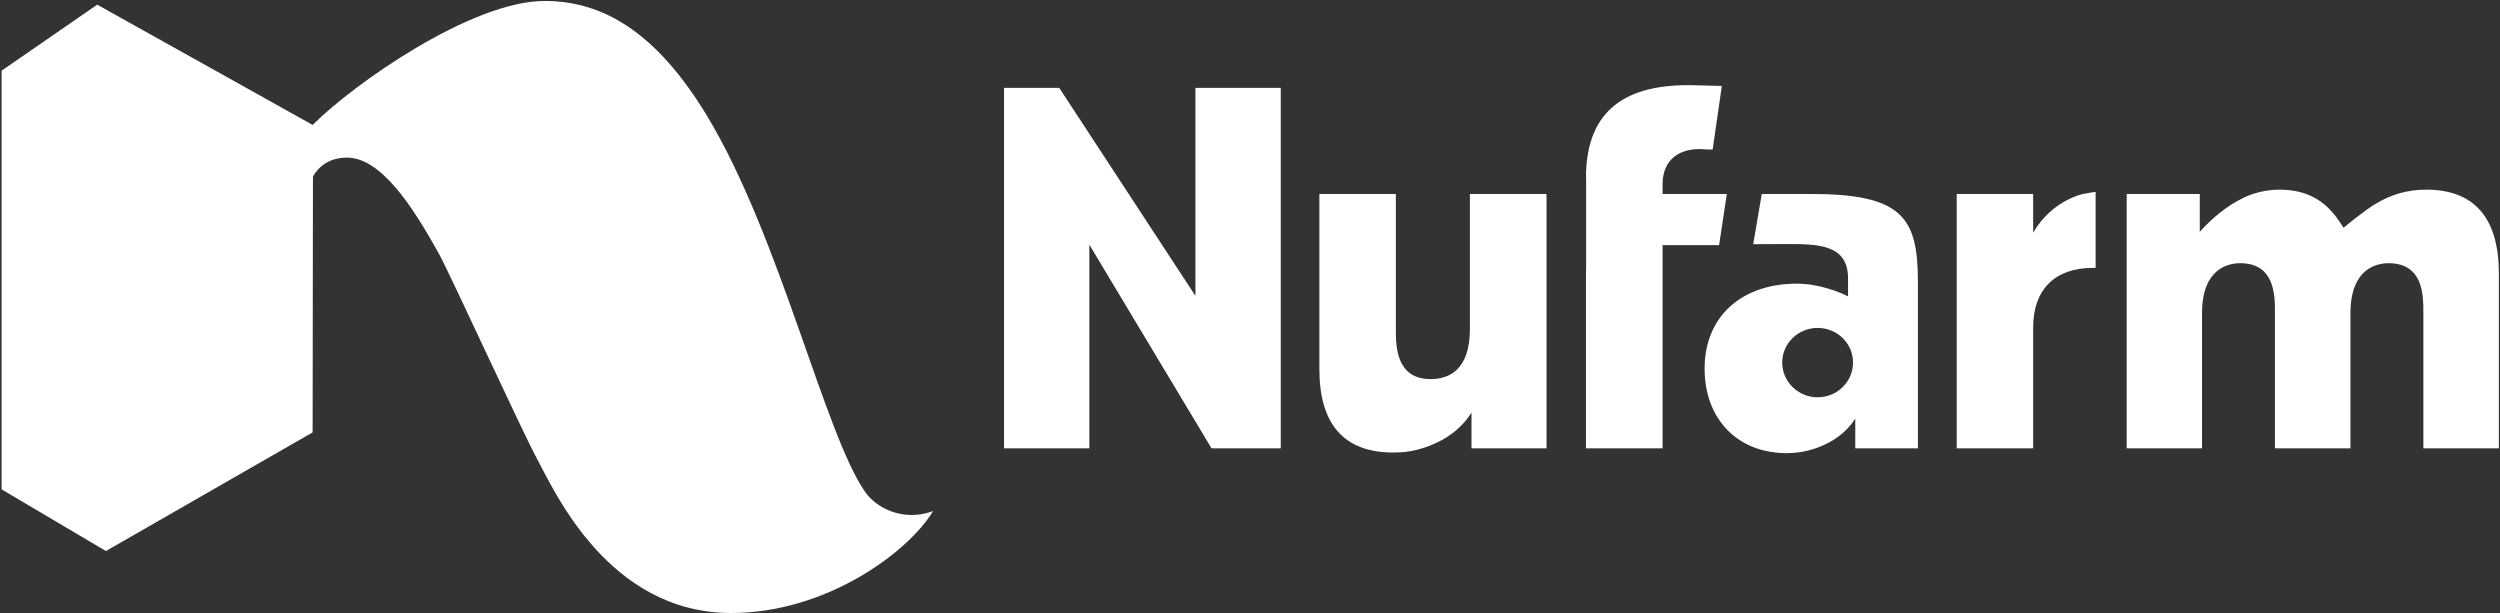 <svg version="1.2" xmlns="http://www.w3.org/2000/svg" viewBox="0 0 1553 381" width="1553" height="381">
	<rect x="0" y="0" width="1553" height="381" fill="#333333" stroke="none"/>
	<title>NUF</title>
	<defs>
		<clipPath clipPathUnits="userSpaceOnUse" id="cp1">
			<path d="m1552.27 117.84v160.67h-231.22v-160.67z"/>
		</clipPath>
		<clipPath clipPathUnits="userSpaceOnUse" id="cp2">
			<path d="m579.6 0.6h-578.6v380.2h578.6z"/>
		</clipPath>
	</defs>
	<style>
		.s0 { fill: #ffffff } 
	</style>
	<g id="Symbols">
		<g id="Navigation-Bar-with-Breadcrumb">
			<g id="Page-1">
				<path id="Fill-1" fill-rule="evenodd" class="s0" d="m913.1 204.4c0 25.7-13.2 31.1-24.4 31.1-21.6 0-21.6-20.8-21.6-30.8v-84.2h-47.5v108.8c0 34.4 15.4 51.8 45.8 51.8q3.6 0 7-0.3c0 0 3.1-0.4 3.6-0.5q4.2-0.7 8.1-2c9.2-2.9 21.8-9 30-22v22.2h46.6v-158h-47.6z"/>
				<path id="Fill-3" fill-rule="evenodd" class="s0" d="m1072.7 120.5h-39.9v-6.2c0-13.6 8.6-21.7 23-21.7 0.6 0 1.2 0.1 2.2 0.1 1.2 0.1 3 0.2 5.9 0.2l5.7-39.5c-11.3-0.3-18.2-0.5-21-0.5-42.4 0-63.2 18.7-63.4 57.2h0.1v55.3l-0.1 5.2v107.9h47.6v-126.2h35.1z"/>
				<path id="Fill-5" fill-rule="evenodd" class="s0" d="m1191.4 174.9v103.6h-38.9v-18.4l-0.2 0.2c-11.3 17.8-33.7 20.5-33.7 20.5q-4.2 0.7-8.7 0.7c-30.5 0-51-21.1-51-52.5 0-32.1 22.6-52.8 57.5-52.8q2.7 0 5.5 0.4v-0.1c0 0 10 0.7 22 5.7q2 0.9 4.1 1.9c0-0.6 0-10.7 0-11.2 0-21.3-18.9-21.3-38.9-21.3l-20 0.1 5.3-31.2h30.3c56.6 0 66.7 14.2 66.7 54.4zm-40.3 50.3c0-11.9-9.8-21.5-22-21.5-12.1 0-22 9.6-22 21.5 0 11.9 9.9 21.6 22 21.6 12.2 0 22-9.7 22-21.6z"/>
				<g id="Group-9">
					<g id="Clip-8">
					</g>
					<g id="Clip-Path: Clip-Path: Fill-7" clip-path="url(#cp1)">
						<g id="Clip-Path: Fill-7">
							<path id="Fill-7" fill-rule="evenodd" class="s0" d="m1507.1 117.8c-11.5 0-22.2 3.1-31.6 9v-0.1c0 0-6.4 3.8-19.7 14.8l-2.4-3.7c-9-13.6-20.9-20-37.5-20-5.4 0-10.7 0.9-15.8 2.5 0 0-16.1 4.2-33.6 23.7v-23.5h-45.4v158h46.8v-83.9c0-28.1 16.6-31.1 23.7-31.1 21.6 0 21.6 20 21.6 30.7v84.3h46.9v-83.9c0-28.1 16.6-31.1 23.7-31.1 21.6 0 21.6 20 21.6 30.7v84.3h46.9v-108.5c0-34.6-15.2-52.2-45.2-52.2z"/>
						</g>
					</g>
				</g>
				<path id="Fill-10" class="s0" d="m742.6 183.8l-84.6-129.2h-34.3v223.9h53v-126.5l75.9 126.5h43v-223.9h-53z"/>
				<path id="Fill-12" fill-rule="evenodd" class="s0" d="m1295.3 120.2c0 0-19.9 3.2-32.3 24.3v-24h-47.5v158h47.5v-75.1c0-23.5 13.5-37 37.1-37h1.7v-47.2q-3.5 0.4-6.5 1.1 0 0 0-0.1z"/>
				<g id="Group-16">
					<g id="Clip-15">
					</g>
					<g id="Clip-Path: Clip-Path: Fill-14" clip-path="url(#cp2)">
						<g id="Clip-Path: Fill-14">
							<path id="Fill-14" fill-rule="evenodd" class="s0" d="m194.2 268.6l-128.4 73.7-64.8-38.3v-260.1l59.4-41 133.8 74.7c25.2-25.2 98.5-77 144.2-77 35.8 0 69.2 19 101 71.7 45.3 75.2 72.9 197.5 98.1 233.4 6.7 9.6 23.2 18.7 42.1 11.8-15.1 25.2-66 63.3-125.4 63.3-76.7 0-110.4-77.1-120.4-95.4-8.6-15.5-54-114.8-61.1-127.7-16.7-30.1-36.2-59.8-57.2-59.8-6.1 0-15.3 1.8-21.1 11.7z"/>
						</g>
					</g>
				</g>
			</g>
		</g>
	</g>
</svg>